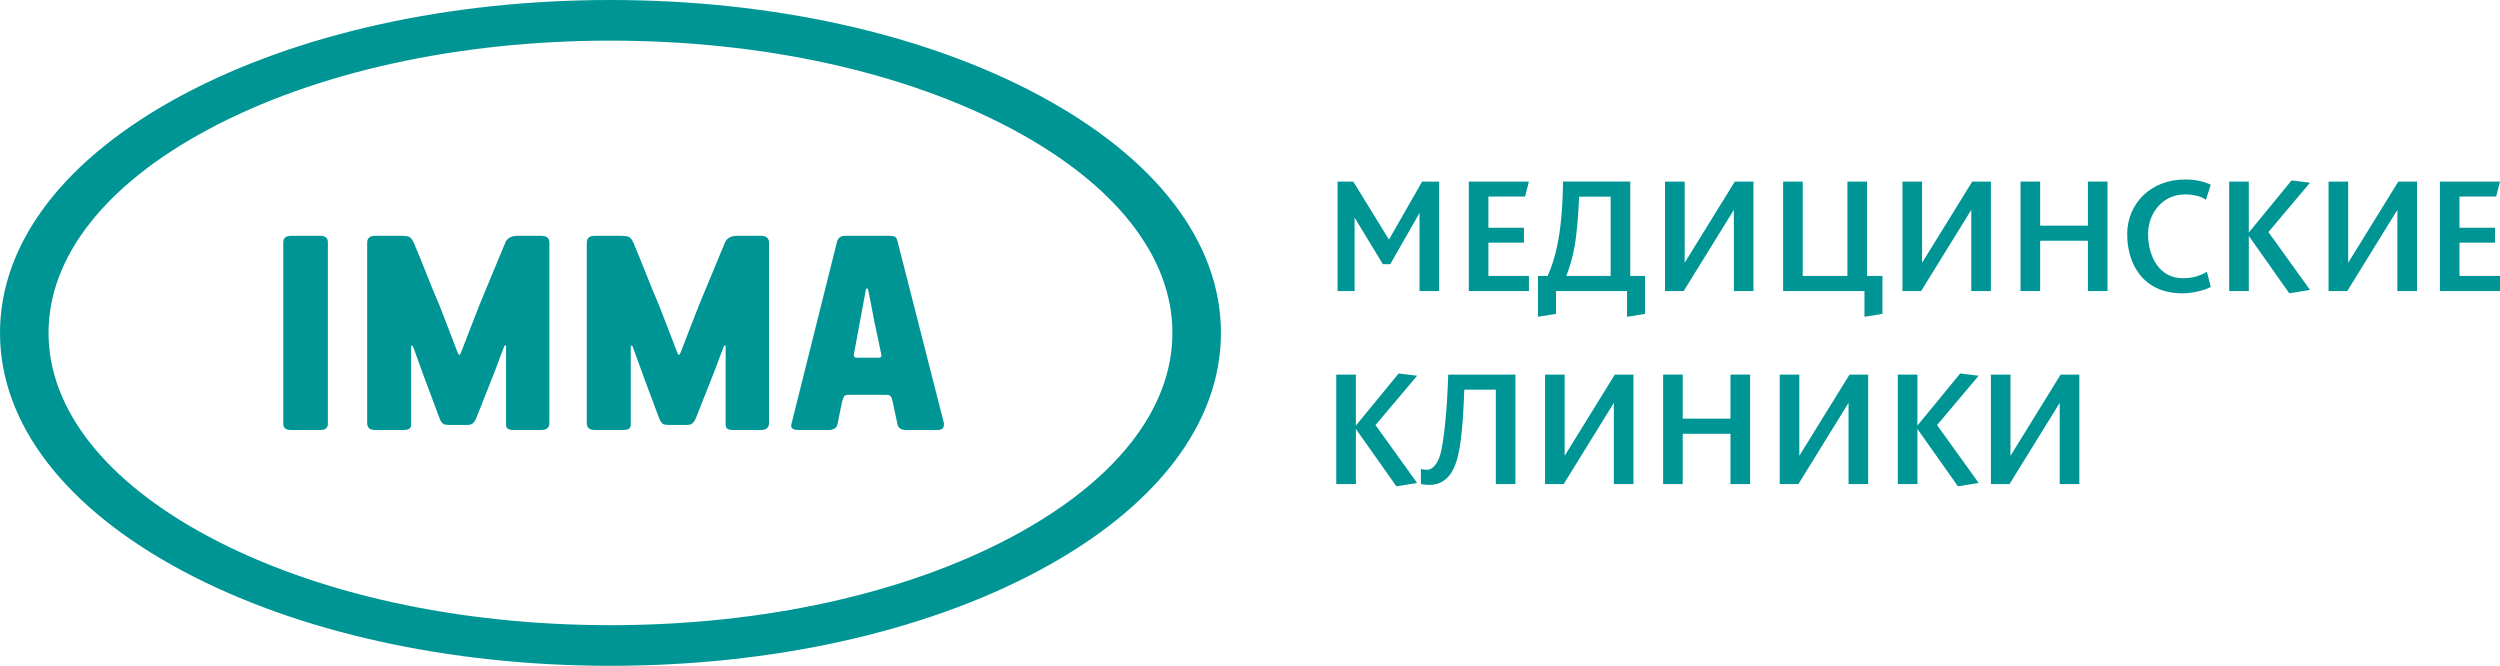 <?xml version="1.0" encoding="UTF-8" standalone="no"?>
<!-- Generator: Adobe Illustrator 15.0.0, SVG Export Plug-In . SVG Version: 6.00 Build 0)  -->

<svg
   xmlns:dc="http://purl.org/dc/elements/1.1/"
   xmlns:cc="http://creativecommons.org/ns#"
   xmlns:rdf="http://www.w3.org/1999/02/22-rdf-syntax-ns#"
   xmlns:svg="http://www.w3.org/2000/svg"
   xmlns="http://www.w3.org/2000/svg"
   xmlns:sodipodi="http://sodipodi.sourceforge.net/DTD/sodipodi-0.dtd"
   xmlns:inkscape="http://www.inkscape.org/namespaces/inkscape"
   version="1.1"
   id="Layer_2"
   x="0px"
   y="0px"
   width="258.522"
   height="68.851"
   viewBox="0 0 258.522 68.851"
   enable-background="new 0 0 283.46 198.43"
   xml:space="preserve"
   sodipodi:docname="imma_logo2018.svg"
   inkscape:version="0.92.1 r15371"><defs
     id="defs57" /><sodipodi:namedview
     pagecolor="#ffffff"
     bordercolor="#666666"
     borderopacity="1"
     objecttolerance="10"
     gridtolerance="10"
     guidetolerance="10"
     inkscape:pageopacity="0"
     inkscape:pageshadow="2"
     inkscape:window-width="1869"
     inkscape:window-height="889"
     id="namedview55"
     showgrid="false"
     inkscape:zoom="1.1893363"
     inkscape:cx="27.049767"
     inkscape:cy="34.547004"
     inkscape:window-x="0"
     inkscape:window-y="0"
     inkscape:window-maximized="0"
     inkscape:current-layer="Layer_2" /><g
     id="g52"
     transform="translate(-10,-64.911)"><g
       id="g12"><path
         d="m 40.072,109.375 c -0.52,0 -0.78,-0.215 -0.78,-0.648 V 89.979 c 0,-0.455 0.26,-0.682 0.78,-0.682 h 3.054 c 0.216,0 0.4,0.049 0.552,0.146 0.151,0.098 0.228,0.277 0.228,0.536 v 18.748 c 0,0.434 -0.26,0.648 -0.779,0.648 z"
         id="path2"
         inkscape:connector-curvature="0"
         style="fill:#009595" /><path
         d="M 65.971,109.375 H 63.1 c -0.236,0 -0.424,-0.037 -0.564,-0.113 -0.14,-0.076 -0.209,-0.232 -0.209,-0.471 v -8.154 c 0,-0.021 -0.055,-0.012 -0.162,0.031 -0.217,0.541 -0.428,1.102 -0.633,1.674 -0.207,0.574 -0.418,1.121 -0.634,1.641 l -1.657,4.191 c -0.108,0.238 -0.228,0.412 -0.357,0.52 -0.13,0.109 -0.314,0.162 -0.553,0.162 H 56.61 c -0.26,0 -0.471,-0.016 -0.634,-0.049 -0.162,-0.031 -0.32,-0.199 -0.471,-0.502 l -1.592,-4.258 -1.202,-3.313 c -0.043,-0.043 -0.086,-0.07 -0.13,-0.082 -0.043,-0.01 -0.065,0.006 -0.065,0.049 v 8.09 c 0,0.238 -0.07,0.395 -0.211,0.471 -0.141,0.076 -0.341,0.113 -0.601,0.113 H 48.78 c -0.542,0 -0.812,-0.238 -0.812,-0.713 v -18.65 c 0,-0.477 0.27,-0.715 0.812,-0.715 h 2.761 c 0.238,0 0.459,0.022 0.667,0.065 0.205,0.043 0.395,0.25 0.568,0.617 0.433,1.02 0.877,2.107 1.332,3.266 0.456,1.159 0.899,2.236 1.333,3.232 l 1.917,4.97 c 0.086,0.219 0.184,0.207 0.292,-0.031 l 1.917,-4.939 2.696,-6.498 c 0.085,-0.215 0.236,-0.384 0.451,-0.503 0.216,-0.118 0.474,-0.179 0.774,-0.179 h 2.484 c 0.56,0 0.839,0.239 0.839,0.715 v 18.65 c -0.001,0.475 -0.28,0.713 -0.84,0.713"
         id="path4"
         inkscape:connector-curvature="0"
         style="fill:#009595" /><path
         d="m 88.682,109.375 h -2.871 c -0.236,0 -0.425,-0.037 -0.565,-0.113 -0.139,-0.076 -0.209,-0.232 -0.209,-0.471 v -8.154 c 0,-0.021 -0.054,-0.012 -0.162,0.031 -0.217,0.541 -0.428,1.102 -0.634,1.674 -0.207,0.574 -0.418,1.121 -0.633,1.641 l -1.657,4.191 c -0.108,0.238 -0.228,0.412 -0.358,0.52 -0.129,0.109 -0.314,0.162 -0.552,0.162 h -1.722 c -0.26,0 -0.471,-0.016 -0.634,-0.049 -0.162,-0.031 -0.32,-0.199 -0.471,-0.502 l -1.592,-4.258 -1.202,-3.313 c -0.043,-0.043 -0.086,-0.07 -0.13,-0.082 -0.043,-0.01 -0.064,0.006 -0.064,0.049 v 8.09 c 0,0.238 -0.071,0.395 -0.211,0.471 -0.14,0.076 -0.341,0.113 -0.601,0.113 H 71.49 c -0.542,0 -0.812,-0.238 -0.812,-0.713 v -18.65 c 0,-0.477 0.27,-0.715 0.812,-0.715 h 2.761 c 0.238,0 0.46,0.022 0.667,0.065 0.206,0.043 0.395,0.25 0.568,0.617 0.433,1.02 0.877,2.107 1.332,3.266 0.455,1.159 0.899,2.236 1.332,3.232 l 1.917,4.97 c 0.086,0.219 0.184,0.207 0.292,-0.031 l 1.917,-4.939 2.697,-6.498 c 0.085,-0.215 0.235,-0.384 0.451,-0.503 0.215,-0.118 0.473,-0.179 0.775,-0.179 h 2.484 c 0.558,0 0.838,0.239 0.838,0.715 v 18.65 c 0,0.475 -0.281,0.713 -0.839,0.713"
         id="path6"
         inkscape:connector-curvature="0"
         style="fill:#009595" /><path
         d="m 107.584,108.563 c 0.043,0.131 0.038,0.299 -0.017,0.504 -0.054,0.207 -0.275,0.309 -0.666,0.309 h -3.281 c -0.195,0 -0.369,-0.049 -0.521,-0.146 -0.152,-0.098 -0.249,-0.242 -0.292,-0.438 l -0.487,-2.307 c -0.065,-0.303 -0.142,-0.504 -0.227,-0.602 -0.087,-0.096 -0.239,-0.145 -0.456,-0.145 H 97.77 c -0.281,0 -0.449,0.064 -0.503,0.193 -0.054,0.131 -0.114,0.293 -0.179,0.486 l -0.487,2.373 c -0.044,0.217 -0.152,0.369 -0.325,0.453 -0.173,0.088 -0.336,0.131 -0.487,0.131 H 92.54 c -0.216,0 -0.379,-0.025 -0.487,-0.08 -0.109,-0.055 -0.179,-0.119 -0.211,-0.195 -0.032,-0.076 -0.038,-0.162 -0.017,-0.26 0.021,-0.098 0.044,-0.189 0.065,-0.277 l 4.679,-18.713 c 0.13,-0.368 0.4,-0.552 0.812,-0.552 h 4.615 c 0.173,0 0.335,0.022 0.487,0.064 0.151,0.043 0.26,0.207 0.325,0.487 z m -7.147,-10.299 -0.65,-3.347 c -0.021,-0.108 -0.065,-0.167 -0.129,-0.178 -0.065,-0.011 -0.109,0.048 -0.13,0.178 l -0.618,3.347 -0.618,3.316 c -0.021,0.215 0.086,0.324 0.326,0.324 h 2.241 c 0.108,0 0.189,-0.027 0.244,-0.082 0.053,-0.053 0.059,-0.168 0.017,-0.34 z"
         id="path8"
         inkscape:connector-curvature="0"
         style="fill:#009595" /><path
         d="m 73.129,133.762 c -16.664,0 -32.365,-3.479 -44.212,-9.795 C 16.719,117.461 10,108.715 10,99.336 10,89.958 16.718,81.212 28.916,74.707 40.764,68.39 56.465,64.911 73.128,64.911 c 16.664,0 32.366,3.479 44.213,9.796 12.198,6.505 18.917,15.251 18.917,24.629 0,9.378 -6.718,18.125 -18.917,24.63 -11.846,6.317 -27.548,9.796 -44.212,9.796 m 0,-64.649 c -15.72,0 -30.464,3.246 -41.516,9.139 -10.7,5.706 -16.593,13.194 -16.593,21.084 0,7.89 5.893,15.378 16.594,21.085 11.051,5.893 25.796,9.139 41.516,9.139 15.721,0 30.464,-3.246 41.516,-9.139 10.7,-5.707 16.593,-13.195 16.593,-21.085 0,-7.89 -5.893,-15.378 -16.593,-21.085 C 103.593,72.359 88.85,69.113 73.129,69.113"
         id="path10"
         inkscape:connector-curvature="0"
         style="fill:#009595" /></g><g
       id="g50"><polygon
         points="153.002,92.232 150.076,87.411 150.076,95.008 148.313,95.008 148.313,83.687 149.942,83.687 153.632,89.688 157.059,83.687 158.82,83.687 158.82,95.008 156.792,95.008 156.792,86.929 153.767,92.232 "
         id="polygon14"
         style="fill:#009595" /><polygon
         points="167.704,85.233 163.914,85.233 163.914,88.458 167.59,88.458 167.59,90.004 163.914,90.004 163.914,93.446 168.105,93.446 168.105,95.008 161.887,95.008 161.887,83.687 168.105,83.687 "
         id="polygon16"
         style="fill:#009595" /><polygon
         points="268.123,85.233 264.333,85.233 264.333,88.458 268.007,88.458 268.007,90.004 264.333,90.004 264.333,93.446 268.522,93.446 268.522,95.008 262.307,95.008 262.307,83.687 268.522,83.687 "
         id="polygon18"
         style="fill:#009595" /><path
         d="m 178.582,83.687 v 9.76 h 1.529 v 3.923 l -1.859,0.299 v -2.66 h -7.349 v 2.36 l -1.863,0.299 v -4.222 h 0.996 c 0.45,-0.997 0.767,-1.996 1.032,-3.308 0.268,-1.347 0.517,-3.292 0.565,-6.452 h 6.949 z m -2.026,9.759 V 85.25 h -3.26 c -0.116,2.411 -0.251,3.874 -0.448,5.021 -0.218,1.246 -0.499,2.193 -0.879,3.175 z"
         id="path20"
         inkscape:connector-curvature="0"
         style="fill:#009595" /><polygon
         points="182.179,95.008 182.179,83.687 184.21,83.687 184.21,92.083 189.395,83.687 191.324,83.687 191.324,95.008 189.296,95.008 189.296,86.613 184.109,95.008 "
         id="polygon22"
         style="fill:#009595" /><polygon
         points="201.038,93.446 201.038,83.687 203.067,83.687 203.067,93.446 204.663,93.446 204.663,97.369 202.802,97.668 202.802,95.008 194.391,95.008 194.391,83.687 196.418,83.687 196.418,93.446 "
         id="polygon24"
         style="fill:#009595" /><polygon
         points="206.732,95.008 206.732,83.687 208.759,83.687 208.759,92.083 213.947,83.687 215.877,83.687 215.877,95.008 213.848,95.008 213.848,86.613 208.661,95.008 "
         id="polygon26"
         style="fill:#009595" /><polygon
         points="220.971,95.009 218.941,95.009 218.941,83.687 220.971,83.687 220.971,88.244 225.907,88.244 225.907,83.687 227.936,83.687 227.936,95.009 225.907,95.009 225.907,89.805 220.971,89.805 "
         id="polygon28"
         style="fill:#009595" /><path
         d="m 238.614,94.577 c -0.529,0.315 -1.795,0.665 -2.925,0.665 -4.057,0 -5.72,-2.993 -5.72,-6.118 0,-3.143 2.43,-5.652 5.968,-5.652 1.147,0 2.031,0.215 2.677,0.548 l -0.513,1.563 c -0.384,-0.35 -1.234,-0.566 -2.164,-0.566 -2.274,0 -3.808,1.895 -3.808,4.106 0,2.427 1.249,4.555 3.56,4.555 1.246,0 1.911,-0.316 2.525,-0.665 z"
         id="path30"
         inkscape:connector-curvature="0"
         style="fill:#009595" /><polygon
         points="240.517,95.008 240.517,83.687 242.546,83.687 242.546,88.957 246.967,83.571 248.878,83.803 244.571,88.908 248.878,94.892 246.732,95.241 242.546,89.306 242.546,95.008 "
         id="polygon32"
         style="fill:#009595" /><polygon
         points="250.793,95.008 250.793,83.687 252.822,83.687 252.822,92.083 258.009,83.687 259.938,83.687 259.938,95.008 257.91,95.008 257.91,86.613 252.726,95.008 "
         id="polygon34"
         style="fill:#009595" /><polygon
         points="148.181,114.969 148.181,103.646 150.21,103.646 150.21,108.918 154.632,103.531 156.543,103.764 152.237,108.867 156.543,114.852 154.399,115.201 150.21,109.266 150.21,114.969 "
         id="polygon36"
         style="fill:#009595" /><path
         d="m 156.932,113.406 c 0.184,0.051 0.38,0.084 0.598,0.084 0.315,0 0.567,-0.115 0.83,-0.432 0.452,-0.518 0.665,-1.248 0.851,-2.512 0.398,-2.678 0.498,-5.451 0.548,-6.9 h 6.948 v 11.322 h -2.027 v -9.76 h -3.259 c -0.132,3.674 -0.35,5.371 -0.531,6.256 -0.133,0.744 -0.451,2.191 -1.363,2.973 -0.518,0.447 -1.083,0.615 -1.698,0.615 -0.263,0 -0.646,-0.033 -0.896,-0.084 v -1.562 z"
         id="path38"
         inkscape:connector-curvature="0"
         style="fill:#009595" /><polygon
         points="169.772,114.969 169.772,103.646 171.799,103.646 171.799,112.045 176.986,103.646 178.914,103.646 178.914,114.969 176.885,114.969 176.885,106.572 171.698,114.969 "
         id="polygon40"
         style="fill:#009595" /><polygon
         points="184.008,114.969 181.981,114.969 181.981,103.646 184.008,103.646 184.008,108.201 188.947,108.201 188.947,103.646 190.973,103.646 190.973,114.969 188.947,114.969 188.947,109.768 184.008,109.768 "
         id="polygon42"
         style="fill:#009595" /><polygon
         points="194.04,114.969 194.04,103.646 196.066,103.646 196.066,112.045 201.256,103.646 203.184,103.646 203.184,114.969 201.155,114.969 201.155,106.572 195.97,114.969 "
         id="polygon44"
         style="fill:#009595" /><polygon
         points="215.877,114.969 215.877,103.646 217.903,103.646 217.903,112.045 223.088,103.646 225.021,103.646 225.021,114.969 222.992,114.969 222.992,106.572 217.803,114.969 "
         id="polygon46"
         style="fill:#009595" /><polygon
         points="206.251,114.969 206.251,103.646 208.278,103.646 208.278,108.918 212.701,103.531 214.613,103.764 210.308,108.867 214.613,114.852 212.468,115.201 208.278,109.266 208.278,114.969 "
         id="polygon48"
         style="fill:#009595" /></g></g></svg>